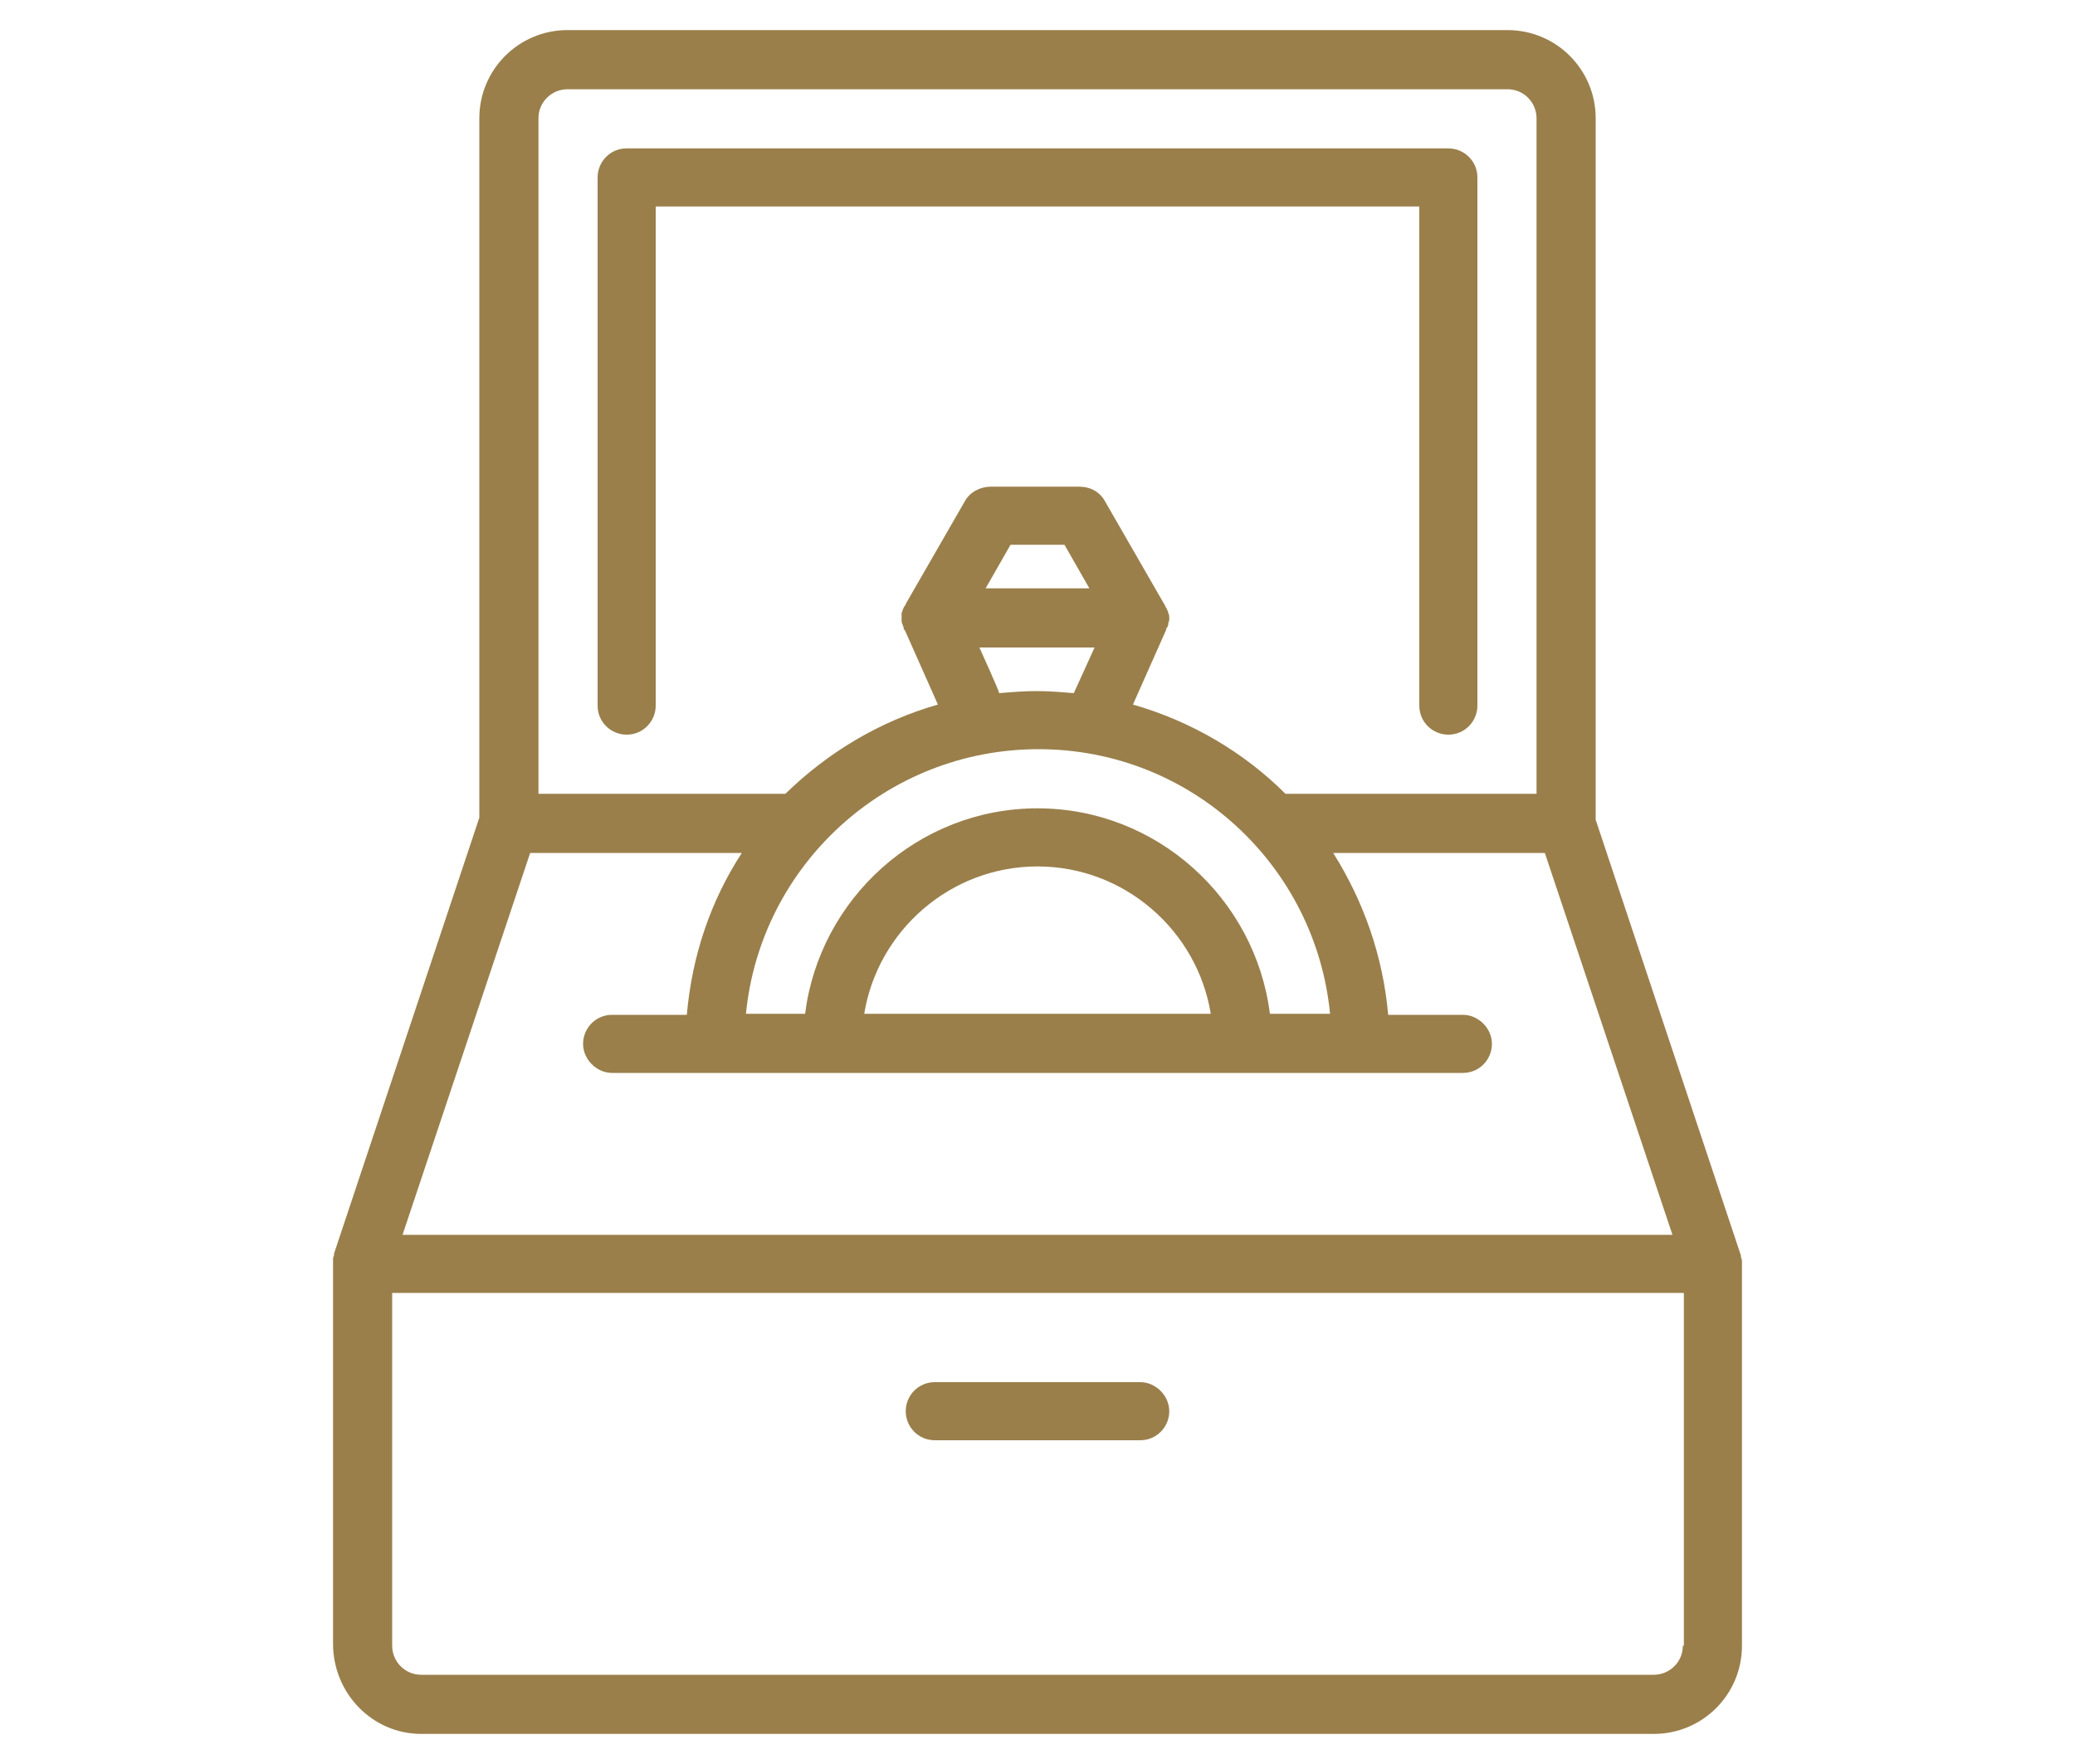 <svg xmlns="http://www.w3.org/2000/svg" xmlns:xlink="http://www.w3.org/1999/xlink" id="Capa_1" x="0px" y="0px" viewBox="0 0 200 170" style="enable-background:new 0 0 200 170;" xml:space="preserve"><style type="text/css">	.st0{fill:#9A7F4B;}</style><path class="st0" d="M40.6,167.1h118.8c4.7,0,8.5-3.8,8.5-8.5v-36.8c0,0,0-0.1,0-0.1c0-0.1,0-0.2,0-0.2c0-0.1-0.1-0.3-0.1-0.4 c0,0,0-0.1,0-0.1l-14-42V11.4c0-4.7-3.8-8.5-8.5-8.5H54.7c-4.7,0-8.5,3.8-8.5,8.5v67.4l-14,42c0,0,0,0.1,0,0.1 c0,0.1-0.1,0.3-0.1,0.4c0,0.1,0,0.2,0,0.2c0,0,0,0.1,0,0.1v36.8C32.1,163.2,35.9,167.1,40.6,167.1L40.6,167.1z M162.2,158.6 c0,1.6-1.3,2.8-2.8,2.8H40.6c-1.6,0-2.8-1.3-2.8-2.8v-34h124.5V158.6z M51.9,11.4c0-1.6,1.3-2.8,2.8-2.8h90.6c1.6,0,2.8,1.3,2.8,2.8 v65.1h-24.2c-4-4-9.1-7-14.7-8.6l3.2-7.2c0-0.1,0-0.2,0.1-0.2c0-0.1,0.1-0.2,0.1-0.3c0-0.1,0-0.2,0.1-0.4c0-0.1,0-0.2,0-0.3 c0-0.1,0-0.3-0.1-0.4c0-0.1,0-0.2-0.1-0.3c0-0.1-0.1-0.2-0.2-0.4c0-0.1-0.1-0.2-0.1-0.2l-5.7-9.9c-0.5-0.9-1.4-1.4-2.5-1.4h-8.5 c-1,0-2,0.5-2.5,1.4l-5.7,9.9c0,0.1-0.1,0.2-0.1,0.2c-0.1,0.1-0.1,0.2-0.2,0.4c0,0.1-0.1,0.2-0.1,0.3c0,0.1,0,0.3,0,0.4 c0,0.1,0,0.2,0,0.3c0,0.1,0,0.2,0.1,0.4c0,0.1,0.1,0.2,0.1,0.3c0,0.1,0,0.2,0.1,0.2l3.2,7.2c-5.6,1.6-10.6,4.6-14.7,8.6H51.9 L51.9,11.4L51.9,11.4z M122.4,97.7C121,86.6,111.5,77.9,100,77.9s-21,8.7-22.4,19.8h-5.7c1.4-14.3,13.5-25.5,28.2-25.5 s26.7,11.2,28.1,25.5H122.4z M116.7,97.7H83.3c1.3-8,8.3-14.2,16.7-14.2S115.4,89.7,116.7,97.7L116.7,97.7z M94.4,62.4h11.1l-2,4.4 c-1.2-0.1-2.4-0.2-3.6-0.2s-2.4,0.1-3.6,0.2C96.4,66.8,94.4,62.4,94.4,62.4z M95,56.7l2.4-4.2h5.2l2.4,4.2H95L95,56.7z M51.1,82.2 h20.4c-3,4.6-4.8,9.9-5.3,15.6H59c-1.6,0-2.8,1.3-2.8,2.8s1.3,2.8,2.8,2.8H141c1.6,0,2.8-1.3,2.8-2.8s-1.3-2.8-2.8-2.8h-7.2 c-0.5-5.7-2.4-11-5.3-15.6h20.4l12.3,36.8H38.8L51.1,82.2z M136.8,19.9V68c0,1.6,1.3,2.8,2.8,2.8c1.6,0,2.8-1.3,2.8-2.8V17.1 c0-1.6-1.3-2.8-2.8-2.8H60.4c-1.6,0-2.8,1.3-2.8,2.8V68c0,1.6,1.3,2.8,2.8,2.8c1.6,0,2.8-1.3,2.8-2.8V19.9H136.8z M90.1,138.8h19.8 c1.6,0,2.8-1.3,2.8-2.8s-1.3-2.8-2.8-2.8H90.1c-1.6,0-2.8,1.3-2.8,2.8S88.5,138.8,90.1,138.8z"></path></svg>